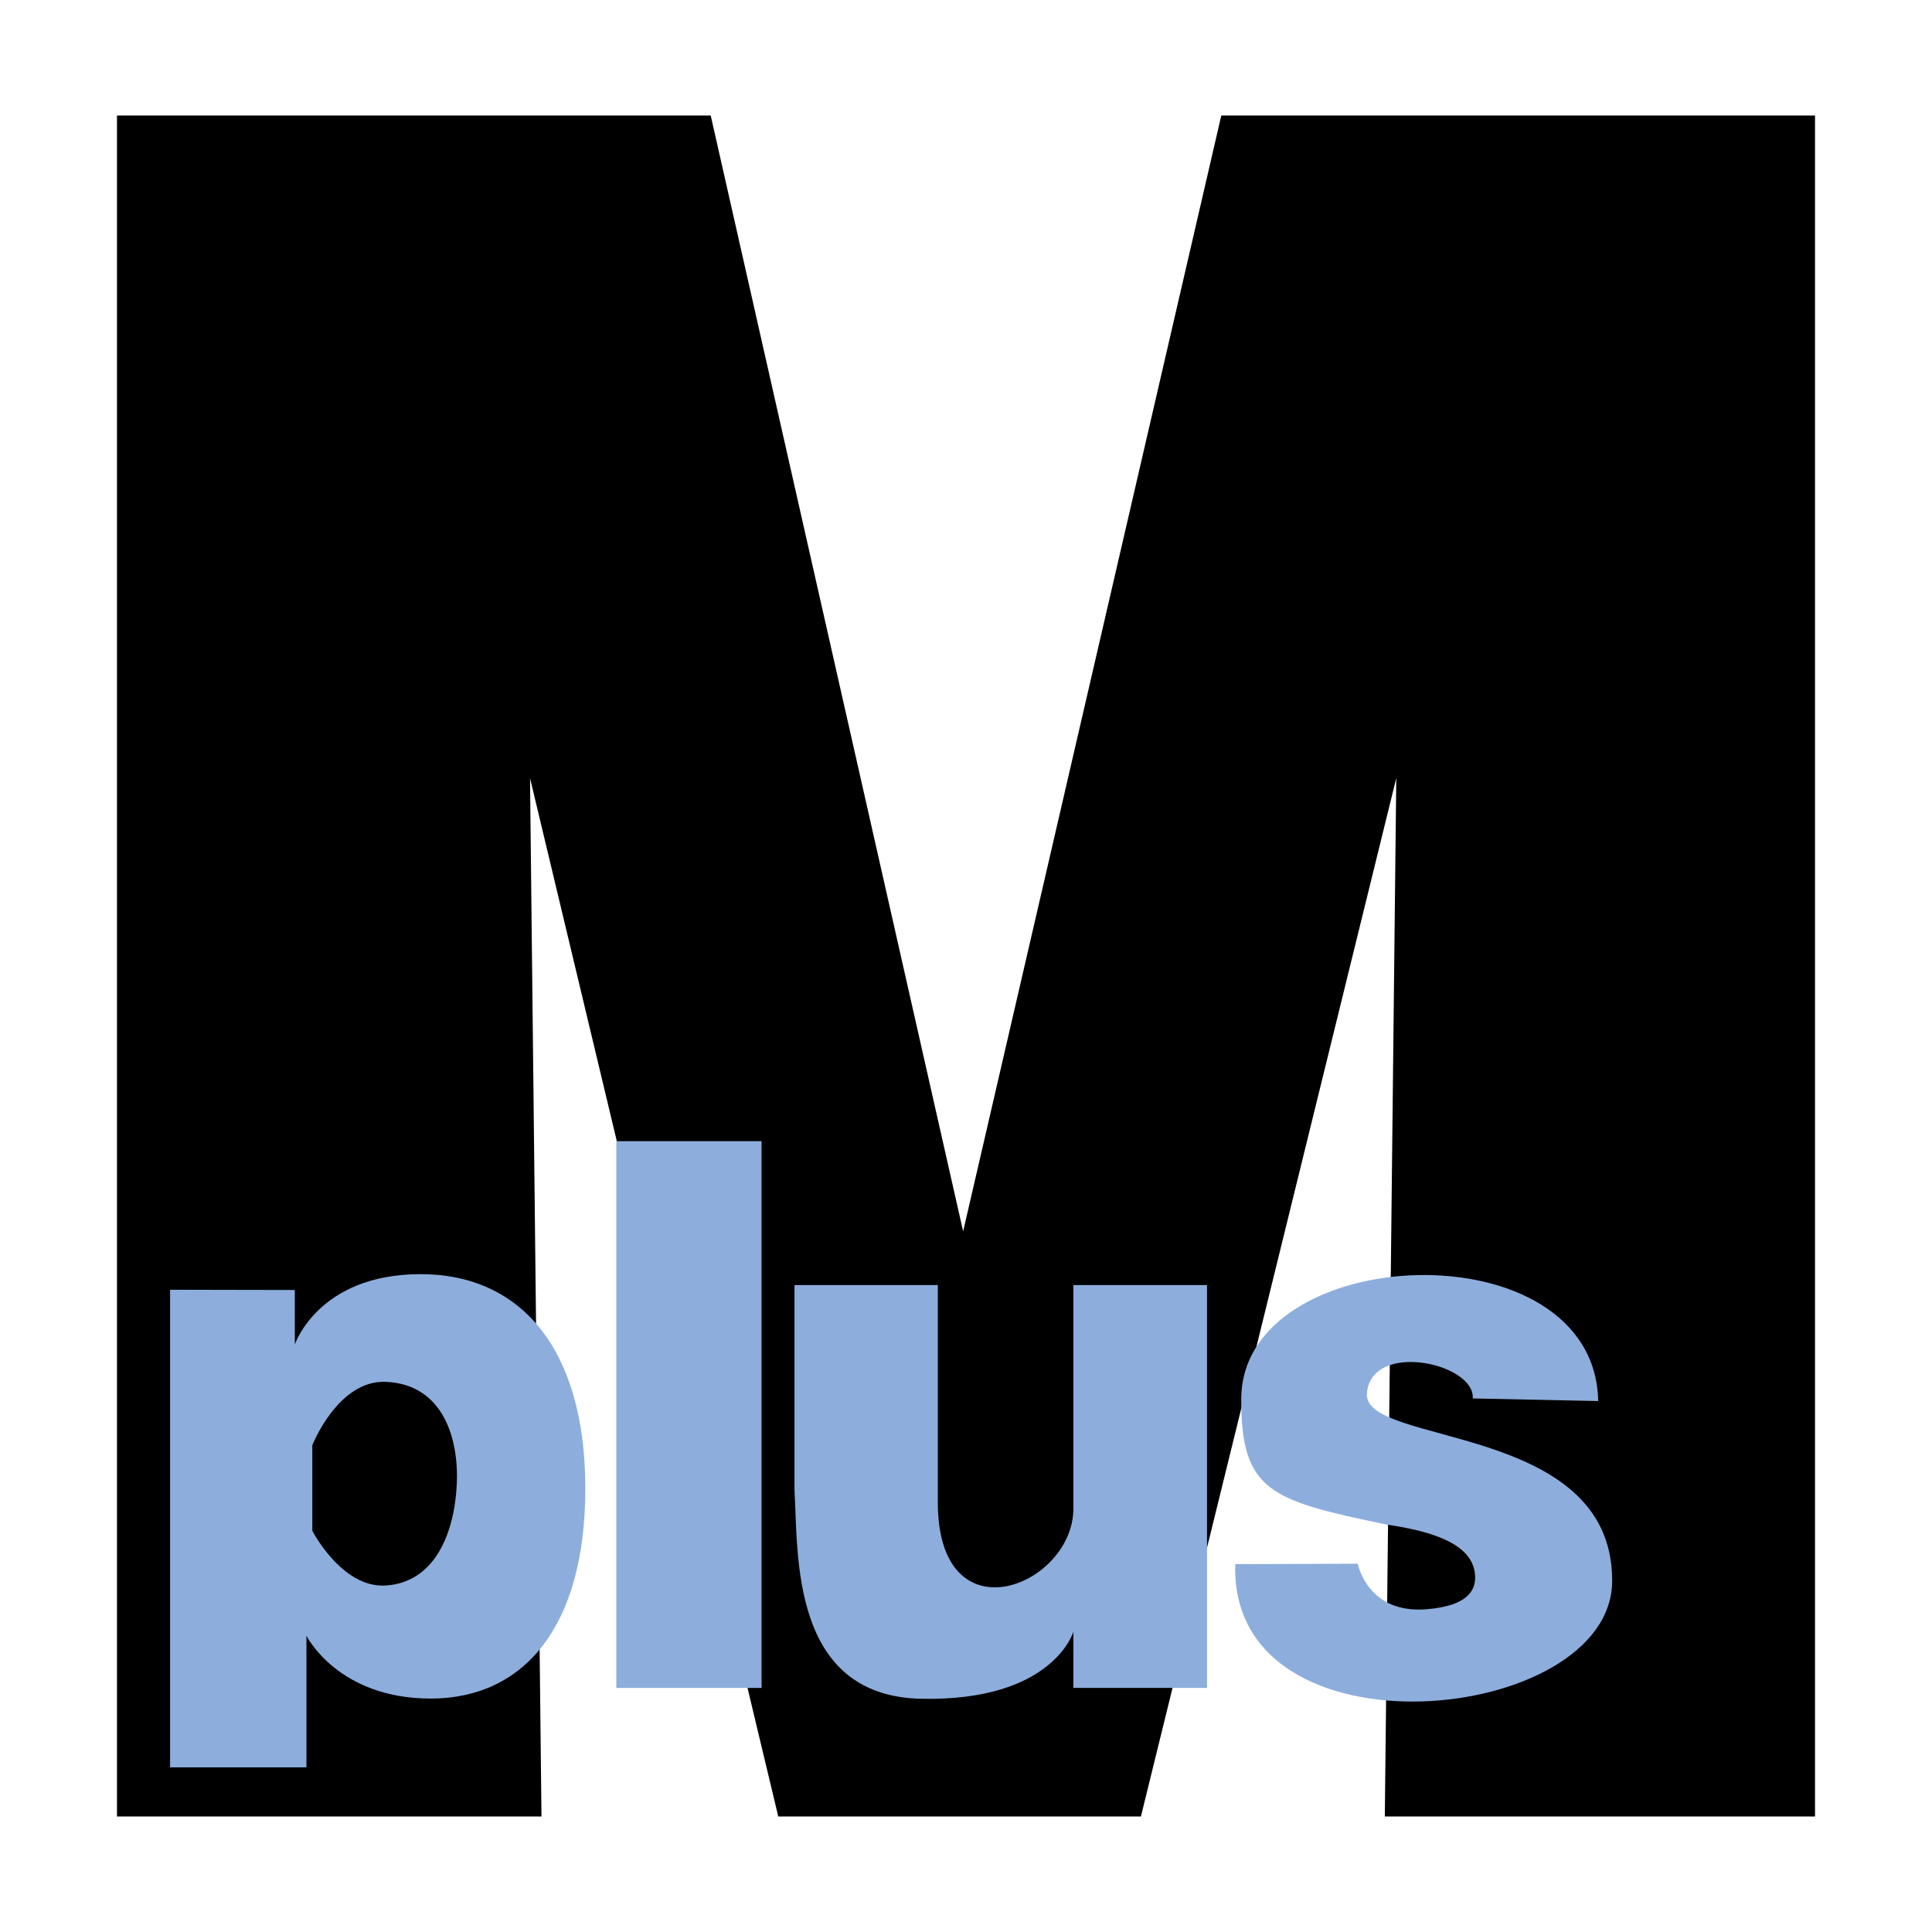 <?xml version="1.0" encoding="UTF-8"?>
<svg id="_レイヤー_1" xmlns="http://www.w3.org/2000/svg" version="1.1" viewBox="0 0 512 512">
  <!-- Generator: Adobe Illustrator 30.0.0, SVG Export Plug-In . SVG Version: 2.1.1 Build 123)  -->
  <defs>
    <style>
      .st0 {
        fill: #8daedc;
      }

      .st1 {
        fill: #fff;
      }
    </style>
  </defs>
  <rect class="st1" width="512" height="512"/>
  <g>
    <polygon points="31 30.617 188.349 30.617 255.241 326.312 323.656 30.617 481 30.617 481 481.383 366.989 481.383 370.027 206.21 302.355 481.383 206.246 481.383 140.46 206.21 143.497 481.383 31 481.383 31 30.617"/>
    <g>
      <rect class="st0" x="163.331" y="302.422" width="38.493" height="144.897"/>
      <path class="st0" d="M210.55,340.561h37.98s0,57.529,0,57.529c0,36.678,35.929,22.274,35.929,1.679v-59.207h35.414v106.755h-35.414s0-14.888,0-14.888c0,0-5.374,18.471-40.29,17.766-34.916-.705-32.6-38.738-33.619-55.158v-54.476Z"/>
      <path class="st0" d="M390.295,370.603c.669-9.371-26.933-15.394-28.049-1.338-1.116,14.055,64.991,7.612,64.991,49.549.202,38.36-101.532,48.621-99.879-4.296l32.468-.123s2.486,13.367,18.264,12.074c11.881-.973,13.074-5.868,12.809-9.079-.587-8.901-13.199-11.843-23.632-13.399-30.346-6.35-38.44-8.623-38.322-33.337.198-41.704,93.664-45.834,94.594.64l-33.245-.691Z"/>
      <path class="st0" d="M111.284,337.666c-26.977.08-33.154,18.637-33.154,18.637l.003-14.442-33.06-.063v126.564h36.137v-34.875s8.256,16.636,32.918,16.649c24.662.013,40.989-18.992,40.989-55.683s-16.857-56.868-43.834-56.788ZM121.052,393.398c-.652,13.145-5.903,25.928-18.794,26.779-11.642.779-19.5-14.521-19.5-14.521v-22.633s6.808-17.382,19.5-16.821c15.3.67,19.374,15.209,18.794,27.196Z"/>
    </g>
  </g>
</svg>